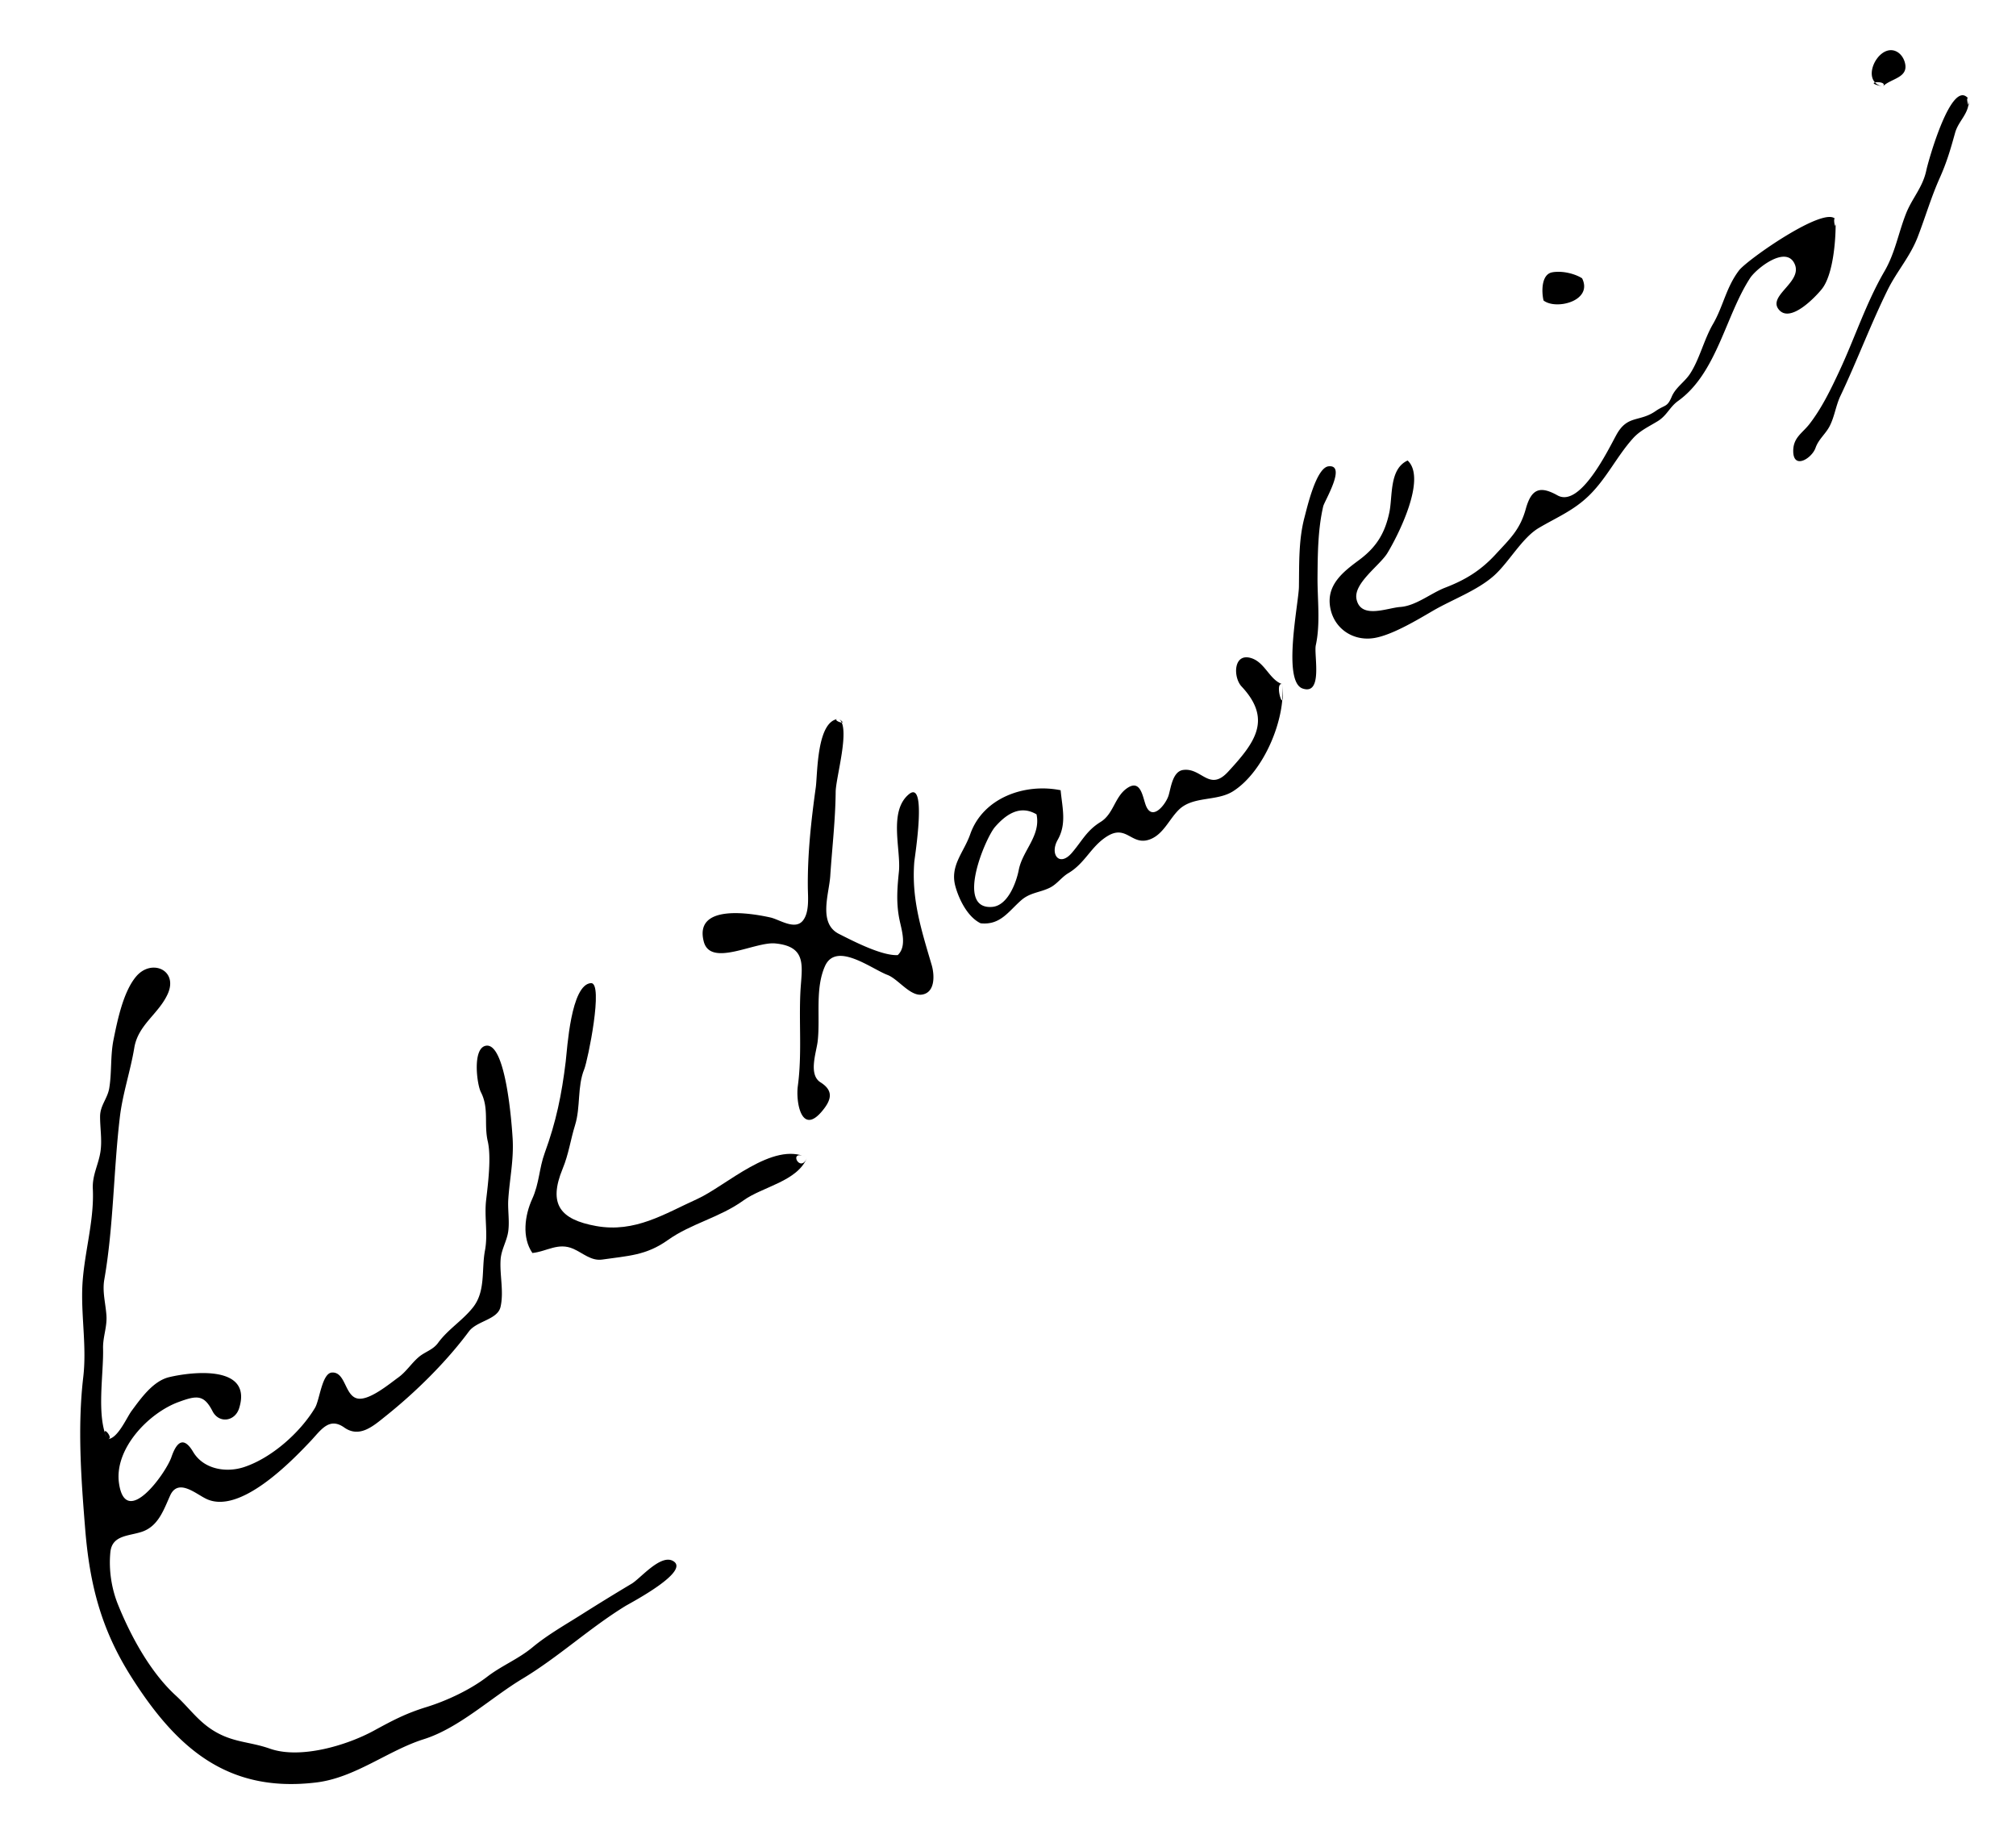 <svg xmlns="http://www.w3.org/2000/svg" width="500.663" height="452.318" xml:space="preserve"><g fill-rule="evenodd" clip-rule="evenodd"><path d="M467.593 21.466c-4.767-.95-2.559-7.339.713-8.732 2.106-.896 4.033.504 4.688 2.562 1.298 4.072-3.394 4.115-5.401 6.17-5.813-1.158 1.613-1.651 0 0zM488.898 24.578c.315 3.539-2.485 5.285-3.352 8.378-1.146 4.107-2.028 7.222-3.829 11.25-2.126 4.749-3.583 9.762-5.453 14.611-1.904 4.937-5.195 8.542-7.475 13.157-4.234 8.588-7.622 17.684-11.729 26.333-1.132 2.386-1.443 5.056-2.634 7.42-1.02 2.028-2.775 3.276-3.549 5.484-.904 2.583-5.466 5.449-5.536.881-.048-3.463 2.246-4.492 4.059-6.844 3.071-3.987 5.301-8.625 7.422-13.166 3.829-8.208 6.638-16.924 11.167-24.706 2.655-4.563 3.446-9.472 5.35-14.313 1.543-3.918 4.148-6.478 5.054-10.779.462-2.207 6.332-23.264 10.505-17.706.357 4.005-.958-1.276 0 0zM455.864 54.501c.115 4.501-.504 13.702-3.47 17.333-1.512 1.854-7.735 8.491-10.61 5.057-2.886-3.443 5.776-6.782 3.968-11.209-2.059-5.024-9.6 1.024-11.118 3.354-6.118 9.389-8.276 23.625-17.886 30.52-2.115 1.516-2.749 3.594-5.045 5.01-2.192 1.35-4.407 2.325-6.165 4.283-3.974 4.43-6.479 9.805-10.772 14.056-3.905 3.866-8.13 5.53-12.633 8.199-4.162 2.47-7.41 8.539-11.116 11.836-4.166 3.707-10.382 5.926-15.215 8.75-3.885 2.266-9.934 5.905-14.362 6.703-5.321.959-10.226-2.288-11.11-7.684-.902-5.488 3.197-8.706 7.146-11.622 4.265-3.151 6.432-6.571 7.554-11.814.87-4.06-.064-10.827 4.548-12.927 4.837 4.484-2.437 18.732-5.025 22.98-1.882 3.089-8.525 7.544-7.661 11.491 1.093 4.981 7.633 2.122 10.833 1.898 3.919-.274 7.594-3.419 11.22-4.816 5.066-1.952 8.809-4.267 12.505-8.277 3.636-3.942 6.043-6.112 7.481-11.292 1.394-5.013 3.548-5.744 7.862-3.33 5.666 3.171 12.648-11.448 14.655-15.073 2.749-4.961 5.689-3.063 9.71-5.853 2.385-1.655 2.863-.872 4.006-3.578.975-2.306 3.219-3.644 4.554-5.695 2.382-3.661 3.44-8.462 5.708-12.366 2.531-4.354 3.249-9.088 6.45-13.289 2.03-2.664 21.56-16.335 23.988-12.645.104 4.057-.856-1.301 0 0zM385.247 67.667c2.644-.568 5.914.309 7.659 1.435 2.771 5.645-6.505 7.937-9.574 5.507-.47-1.913-.636-6.21 1.915-6.942 2.643-.568-.187.053 0 0zM329.948 115.782c4.547-.47-1.037 8.655-1.336 9.941-1.312 5.683-1.364 11.701-1.413 17.507-.046 5.557.762 11.502-.427 16.986-.511 2.353 1.849 12.475-3.262 10.745-5.104-1.725-.986-21.282-.927-25.246.084-5.721-.104-11.668 1.38-17.246.648-2.432 2.903-12.367 5.985-12.687.48-.05-2.927.304 0 0zM318.458 169.882c.848 8.657-4.579 21.708-12.209 26.572-4.072 2.596-9.943 1.145-13.481 4.597-2.395 2.334-3.835 6.085-7.148 7.349-4.606 1.756-5.771-3.8-10.661-.752-4.045 2.521-5.438 6.665-9.642 9.154-1.679.992-2.794 2.71-4.549 3.591-2.505 1.254-4.964 1.199-7.188 3.167-3.207 2.835-5.186 6.203-10.048 5.69-3.219-1.554-5.347-5.876-6.253-9.126-1.447-5.184 2.059-8.393 3.676-13.003 3.178-9.055 13.566-12.71 22.447-10.907.401 4.346 1.546 8.312-.731 12.321-2.046 3.604.436 6.844 3.549 3.195 2.545-2.982 3.63-5.495 7.114-7.647 3.203-1.981 3.473-6.147 6.454-8.295 3.461-2.492 3.956 1.95 4.726 4.062 1.598 4.381 5.084-.266 5.71-2.378.571-1.931 1.01-5.912 3.581-6.284 4.63-.67 6.501 5.53 11.196.426 6.497-7.064 11.104-12.868 3.341-21.158-2.148-2.298-2.053-8.421 2.379-7.051 3.452 1.064 4.556 5.406 7.737 6.477.915 9.364-2.29-.771 0 0zm-71.336 35.429c-2.372 2.694-9.992 20.612-.719 19.87 3.945-.318 6.019-6.187 6.604-9.192.939-4.833 5.531-8.49 4.408-13.788-4.376-2.591-7.944.445-10.293 3.11-1.833 2.083 2.349-2.665 0 0zM208.342 178.501c2.96 2.046-.771 14.509-.807 18.119-.071 7.064-.888 13.915-1.347 20.9-.29 4.424-3.044 11.739 2.154 14.362 3.533 1.784 10.628 5.471 14.603 5.267 2.306-2.165 1-6.102.457-8.7-.867-4.143-.592-7.835-.163-12.014.558-5.421-2.631-14.944 2.454-19.204 4.644-3.889 1.459 15.586 1.361 16.846-.716 9.229 1.783 16.884 4.331 25.552.681 2.322.973 6.848-2.455 7.334-2.935.415-5.876-3.882-8.518-4.887-4.032-1.533-12.787-8.395-15.548-2.152-2.471 5.584-1.136 12.605-1.786 18.529-.307 2.796-2.405 8.336.69 10.288 3.301 2.079 2.771 4.355.307 7.255-5.041 5.932-6.473-2.364-5.937-6.353 1.046-7.766.265-15.383.63-23.158.293-6.229 1.969-11.447-6.248-12.233-5.047-.482-16.073 5.992-17.746-.475-2.435-9.411 11.669-7.057 16.572-5.965 2.196.49 6.081 3.229 8.049.772 1.663-2.076 1.252-5.837 1.227-8.286-.084-8.277.833-16.609 1.975-24.803.461-3.311.191-16.721 5.745-16.994 2.915 2.014-2.456.121 0 0zM26.651 357.318c2.489.114 4.802-5.334 6.016-6.975 2.303-3.106 5.328-7.438 9.339-8.398 5.67-1.356 20.791-3.119 17.379 7.727-1.036 3.292-5.006 3.847-6.607.721-2.147-4.191-3.953-3.92-8.445-2.27-7.462 2.743-15.997 11.649-14.781 20.153 1.638 11.457 11.641-2.446 13.034-6.515 1.282-3.747 3.021-5.231 5.375-1.269 2.537 4.271 8.117 5.287 12.684 3.768 6.829-2.27 13.913-8.562 17.58-14.688 1.172-1.956 1.721-8.61 4.204-8.773 3.454-.221 3.166 5.933 6.463 6.464 2.89.469 7.776-3.616 10.054-5.264 1.944-1.409 3.216-3.48 5.026-5.029 1.575-1.346 3.54-1.776 4.806-3.517 2.476-3.401 6.072-5.537 8.673-8.817 3.211-4.048 2.082-9.333 2.988-14.134.787-4.172-.206-8.32.291-12.551.472-4.014 1.305-10.639.404-14.553-.988-4.289.364-8.193-1.708-12.22-1.009-1.959-2.163-11.032 1.303-11.53 4.996-.715 6.398 20.062 6.576 22.974.323 5.26-.718 9.93-1.07 15.089-.179 2.63.322 5.277 0 7.901-.305 2.491-1.747 4.586-1.914 7.157-.25 3.843.849 7.944-.017 11.731-.729 3.19-5.903 3.462-7.861 6.102-5.639 7.6-13.237 15.084-20.609 20.971-3.048 2.431-6.493 5.597-10.348 2.872-3.779-2.67-5.817.699-8.324 3.351-4.826 5.104-17.542 18.29-25.874 14.399-2.634-1.229-7.039-5.273-9.04-.842-1.611 3.565-2.94 7.661-7.09 9.011-3.297 1.073-7.328.817-7.746 5.035-.432 4.35.26 8.976 1.895 13.02 3.177 7.87 8.059 16.822 14.342 22.574 3.226 2.953 5.398 6.205 9.181 8.603 4.945 3.132 9.077 2.788 14.205 4.594 7.519 2.647 19.073-.788 25.85-4.488 4.665-2.544 7.919-4.269 13.003-5.835 5.039-1.555 10.906-4.302 15.092-7.524 3.622-2.788 7.702-4.357 11.31-7.353 3.722-3.089 8.095-5.554 12.175-8.136a548.53 548.53 0 0 1 12.412-7.629c2.132-1.27 7.048-7.239 10.135-5.706 4.942 2.46-10.49 10.51-11.715 11.262-8.905 5.472-16.565 12.64-25.585 18.069-7.796 4.69-15.724 12.237-24.465 14.989-8.903 2.804-17.034 9.578-26.713 10.745-22.069 2.666-34.785-8.6-45.984-26.3-7.479-11.818-10.296-22.975-11.402-36.704-.992-12.282-1.935-25.168-.475-37.629.852-7.276-.435-14.367-.257-21.639.206-8.393 3.041-16.761 2.635-25.142-.166-3.48 1.479-6.089 1.927-9.428.379-2.837-.135-5.699-.122-8.541.013-2.737 1.853-4.44 2.277-7.021.652-3.967.25-8.036 1.068-12.072.967-4.762 2.405-11.855 5.614-15.653 3.821-4.517 10.526-1.573 7.831 4.354-2.275 4.998-7.339 7.604-8.295 13.354-.974 5.858-2.887 11.342-3.584 17.201-1.588 13.338-1.556 27.139-3.865 40.354-.528 3.021.336 5.94.533 8.946.186 2.835-.912 5.332-.839 8.169.164 6.364-1.717 16.737 1.055 22.485 2.109.098-2.177-4.513 0 0z"/><path d="M200.443 287.419c-2.376 5.934-11.075 7.223-15.799 10.64-5.903 4.27-13.021 5.734-18.788 9.848-5.405 3.854-9.902 3.903-16.294 4.839-2.75.404-4.837-1.645-7.184-2.67-3.758-1.644-6.516.643-10.159 1.043-2.661-3.872-1.892-9.378-.059-13.402 1.805-3.958 1.701-7.562 3.12-11.443 2.834-7.751 4.209-14.445 5.21-22.672.385-3.174 1.27-19.142 6.263-19.496 3.216-.224-.795 19.249-1.655 21.363-1.774 4.358-.873 9.355-2.285 13.91-1.159 3.736-1.55 7.095-3.084 10.82-3.646 8.861-.565 12.611 8.287 14.217 9.678 1.75 16.979-3.015 25.136-6.703 7.134-3.229 18.816-14.483 27.291-10.294-1.723 4.303-5.092-2.517 0 0z"/></g></svg>